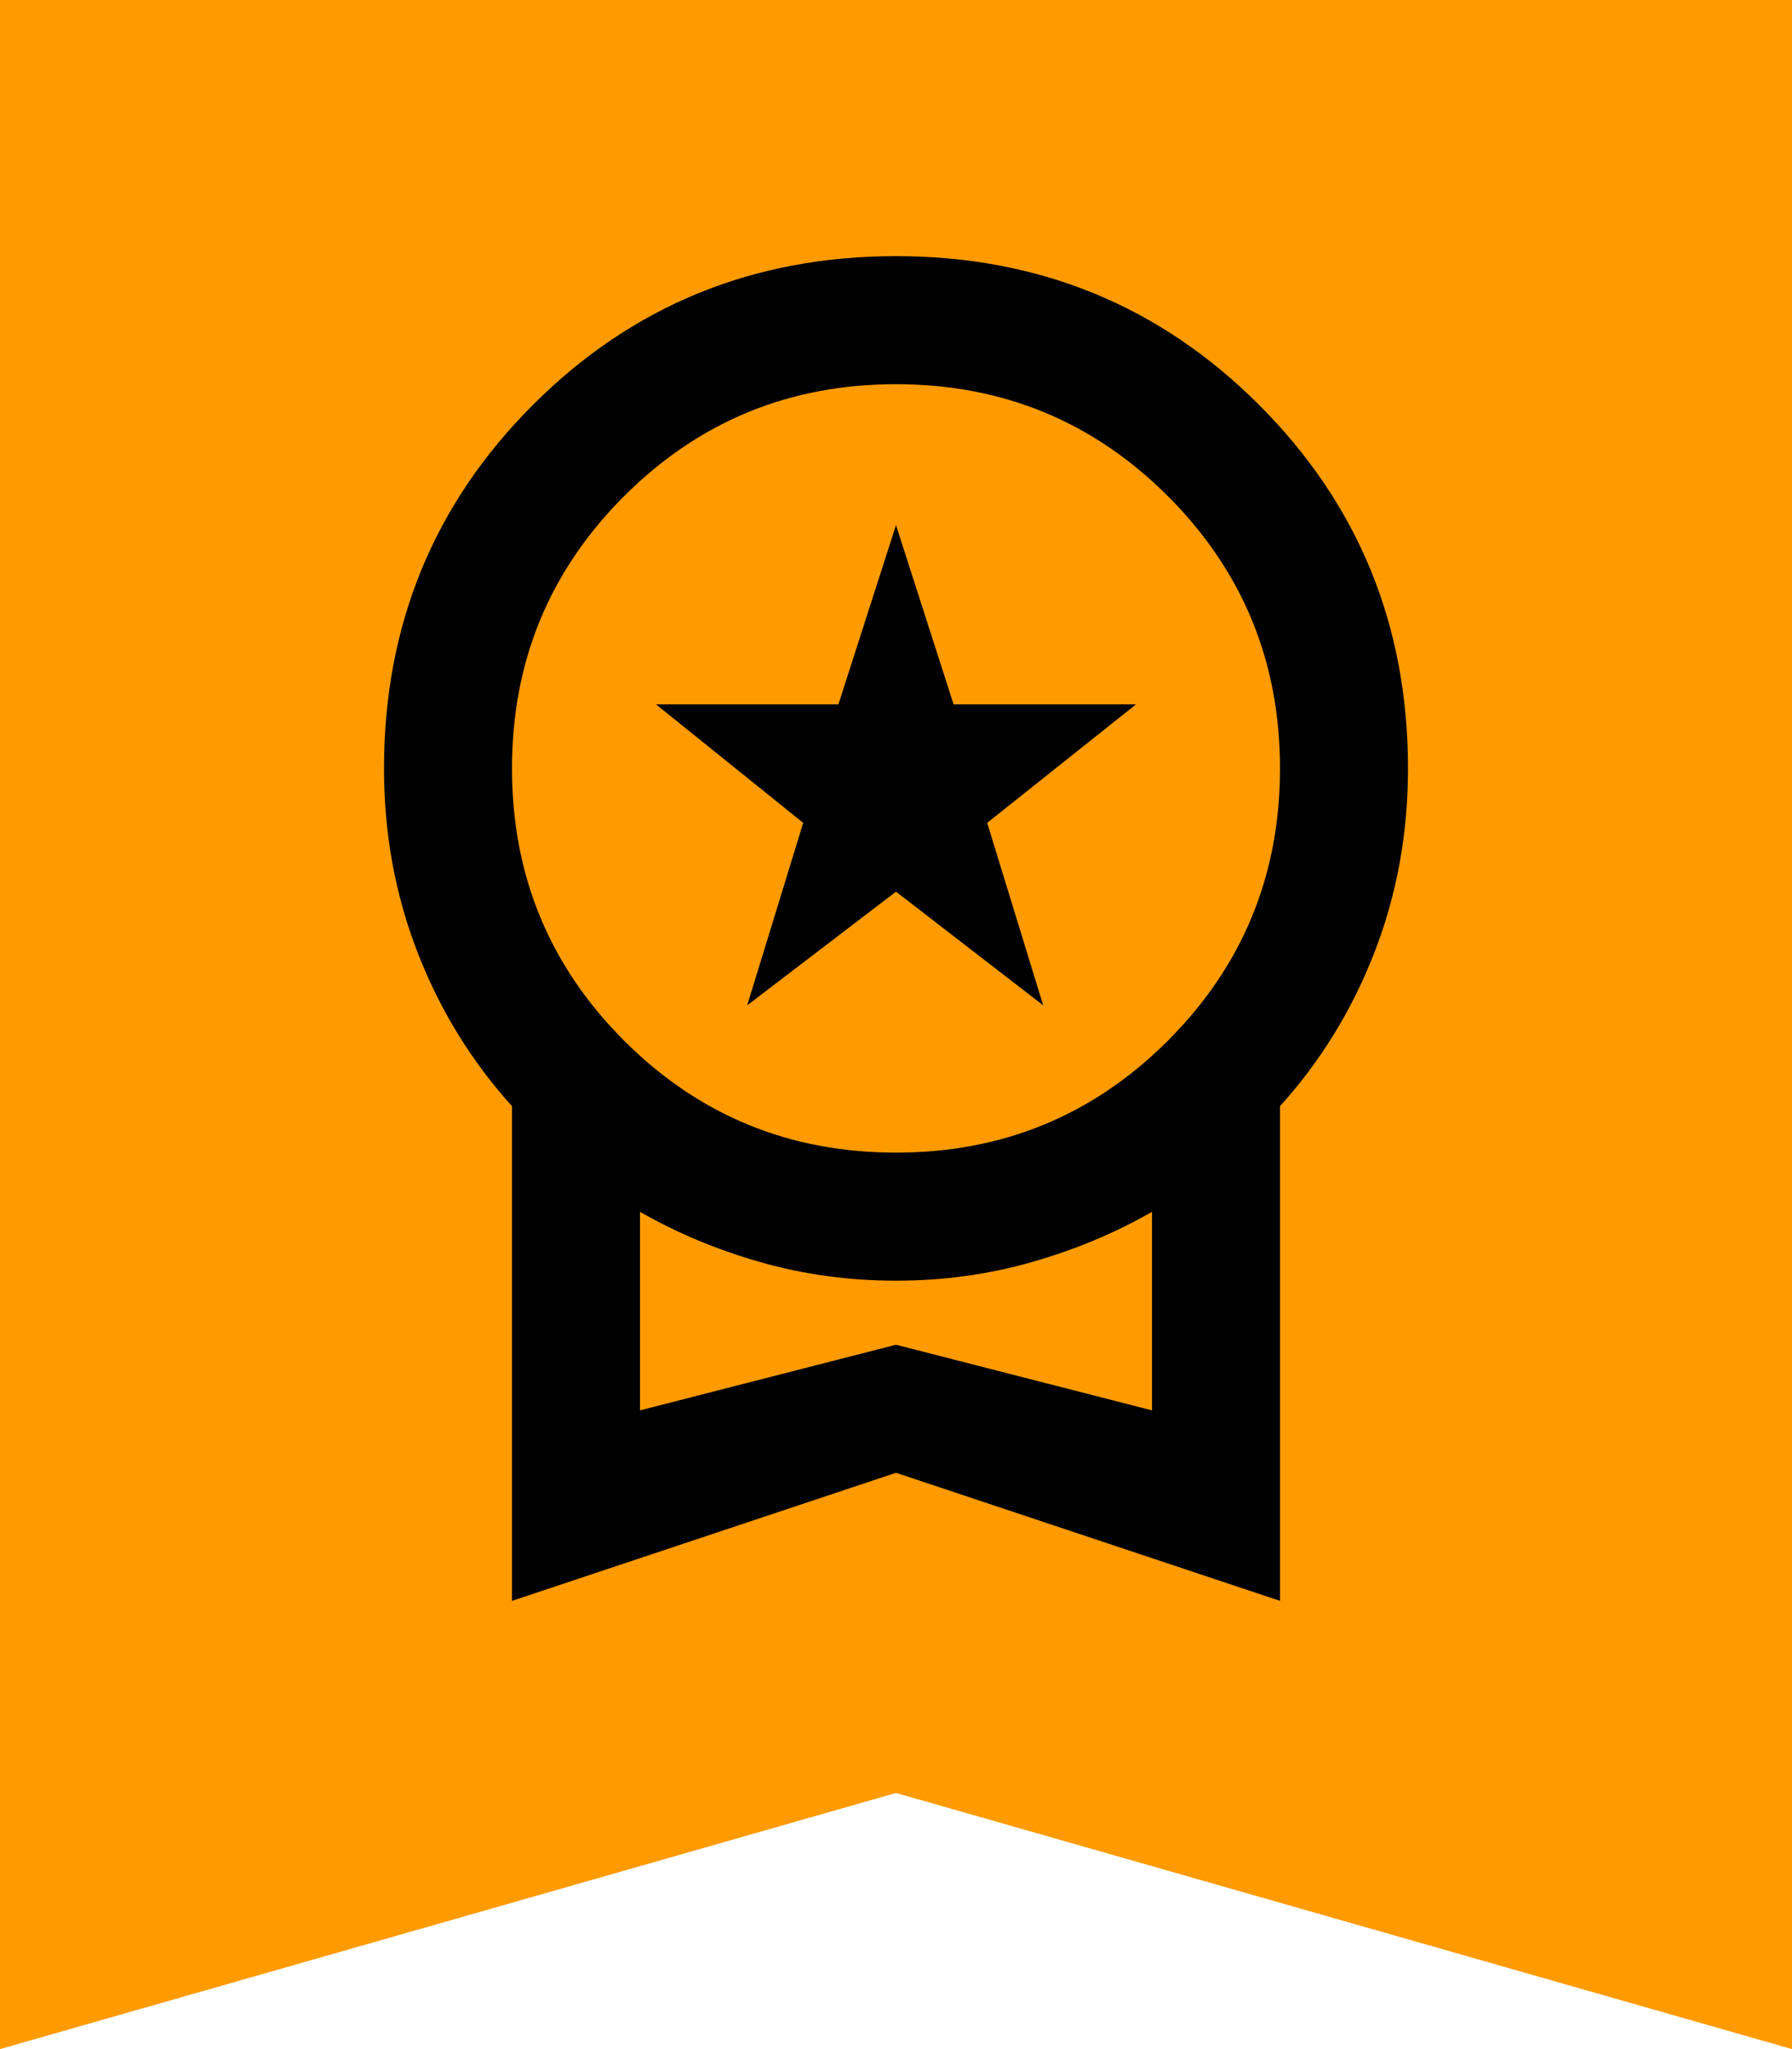 <svg width="28" height="32" viewBox="0 0 28 32" fill="none" xmlns="http://www.w3.org/2000/svg">
<path d="M0 0H28V32L14 28L0 32V0Z" fill="#FF9B00"/>
<mask id="mask0_423_4401" style="mask-type:alpha" maskUnits="userSpaceOnUse" x="2" y="2" width="24" height="24">
<rect x="2" y="2" width="24" height="24" fill="#D9D9D9"/>
</mask>
<g mask="url(#mask0_423_4401)">
<path d="M11.675 15.7L12.55 12.85L10.25 11H13.1L14 8.2L14.9 11H17.75L15.425 12.85L16.3 15.7L14 13.925L11.675 15.7ZM8 25V17.275C7.367 16.575 6.875 15.775 6.525 14.875C6.175 13.975 6 13.017 6 12C6 9.767 6.775 7.875 8.325 6.325C9.875 4.775 11.767 4 14 4C16.233 4 18.125 4.775 19.675 6.325C21.225 7.875 22 9.767 22 12C22 13.017 21.825 13.975 21.475 14.875C21.125 15.775 20.633 16.575 20 17.275V25L14 23L8 25ZM14 18C15.667 18 17.083 17.417 18.25 16.25C19.417 15.083 20 13.667 20 12C20 10.333 19.417 8.917 18.25 7.75C17.083 6.583 15.667 6 14 6C12.333 6 10.917 6.583 9.75 7.75C8.583 8.917 8 10.333 8 12C8 13.667 8.583 15.083 9.75 16.25C10.917 17.417 12.333 18 14 18ZM10 22.025L14 21L18 22.025V18.925C17.417 19.258 16.788 19.521 16.113 19.712C15.438 19.904 14.733 20 14 20C13.267 20 12.562 19.904 11.887 19.712C11.212 19.521 10.583 19.258 10 18.925V22.025Z" fill="black"/>
</g>
</svg>
